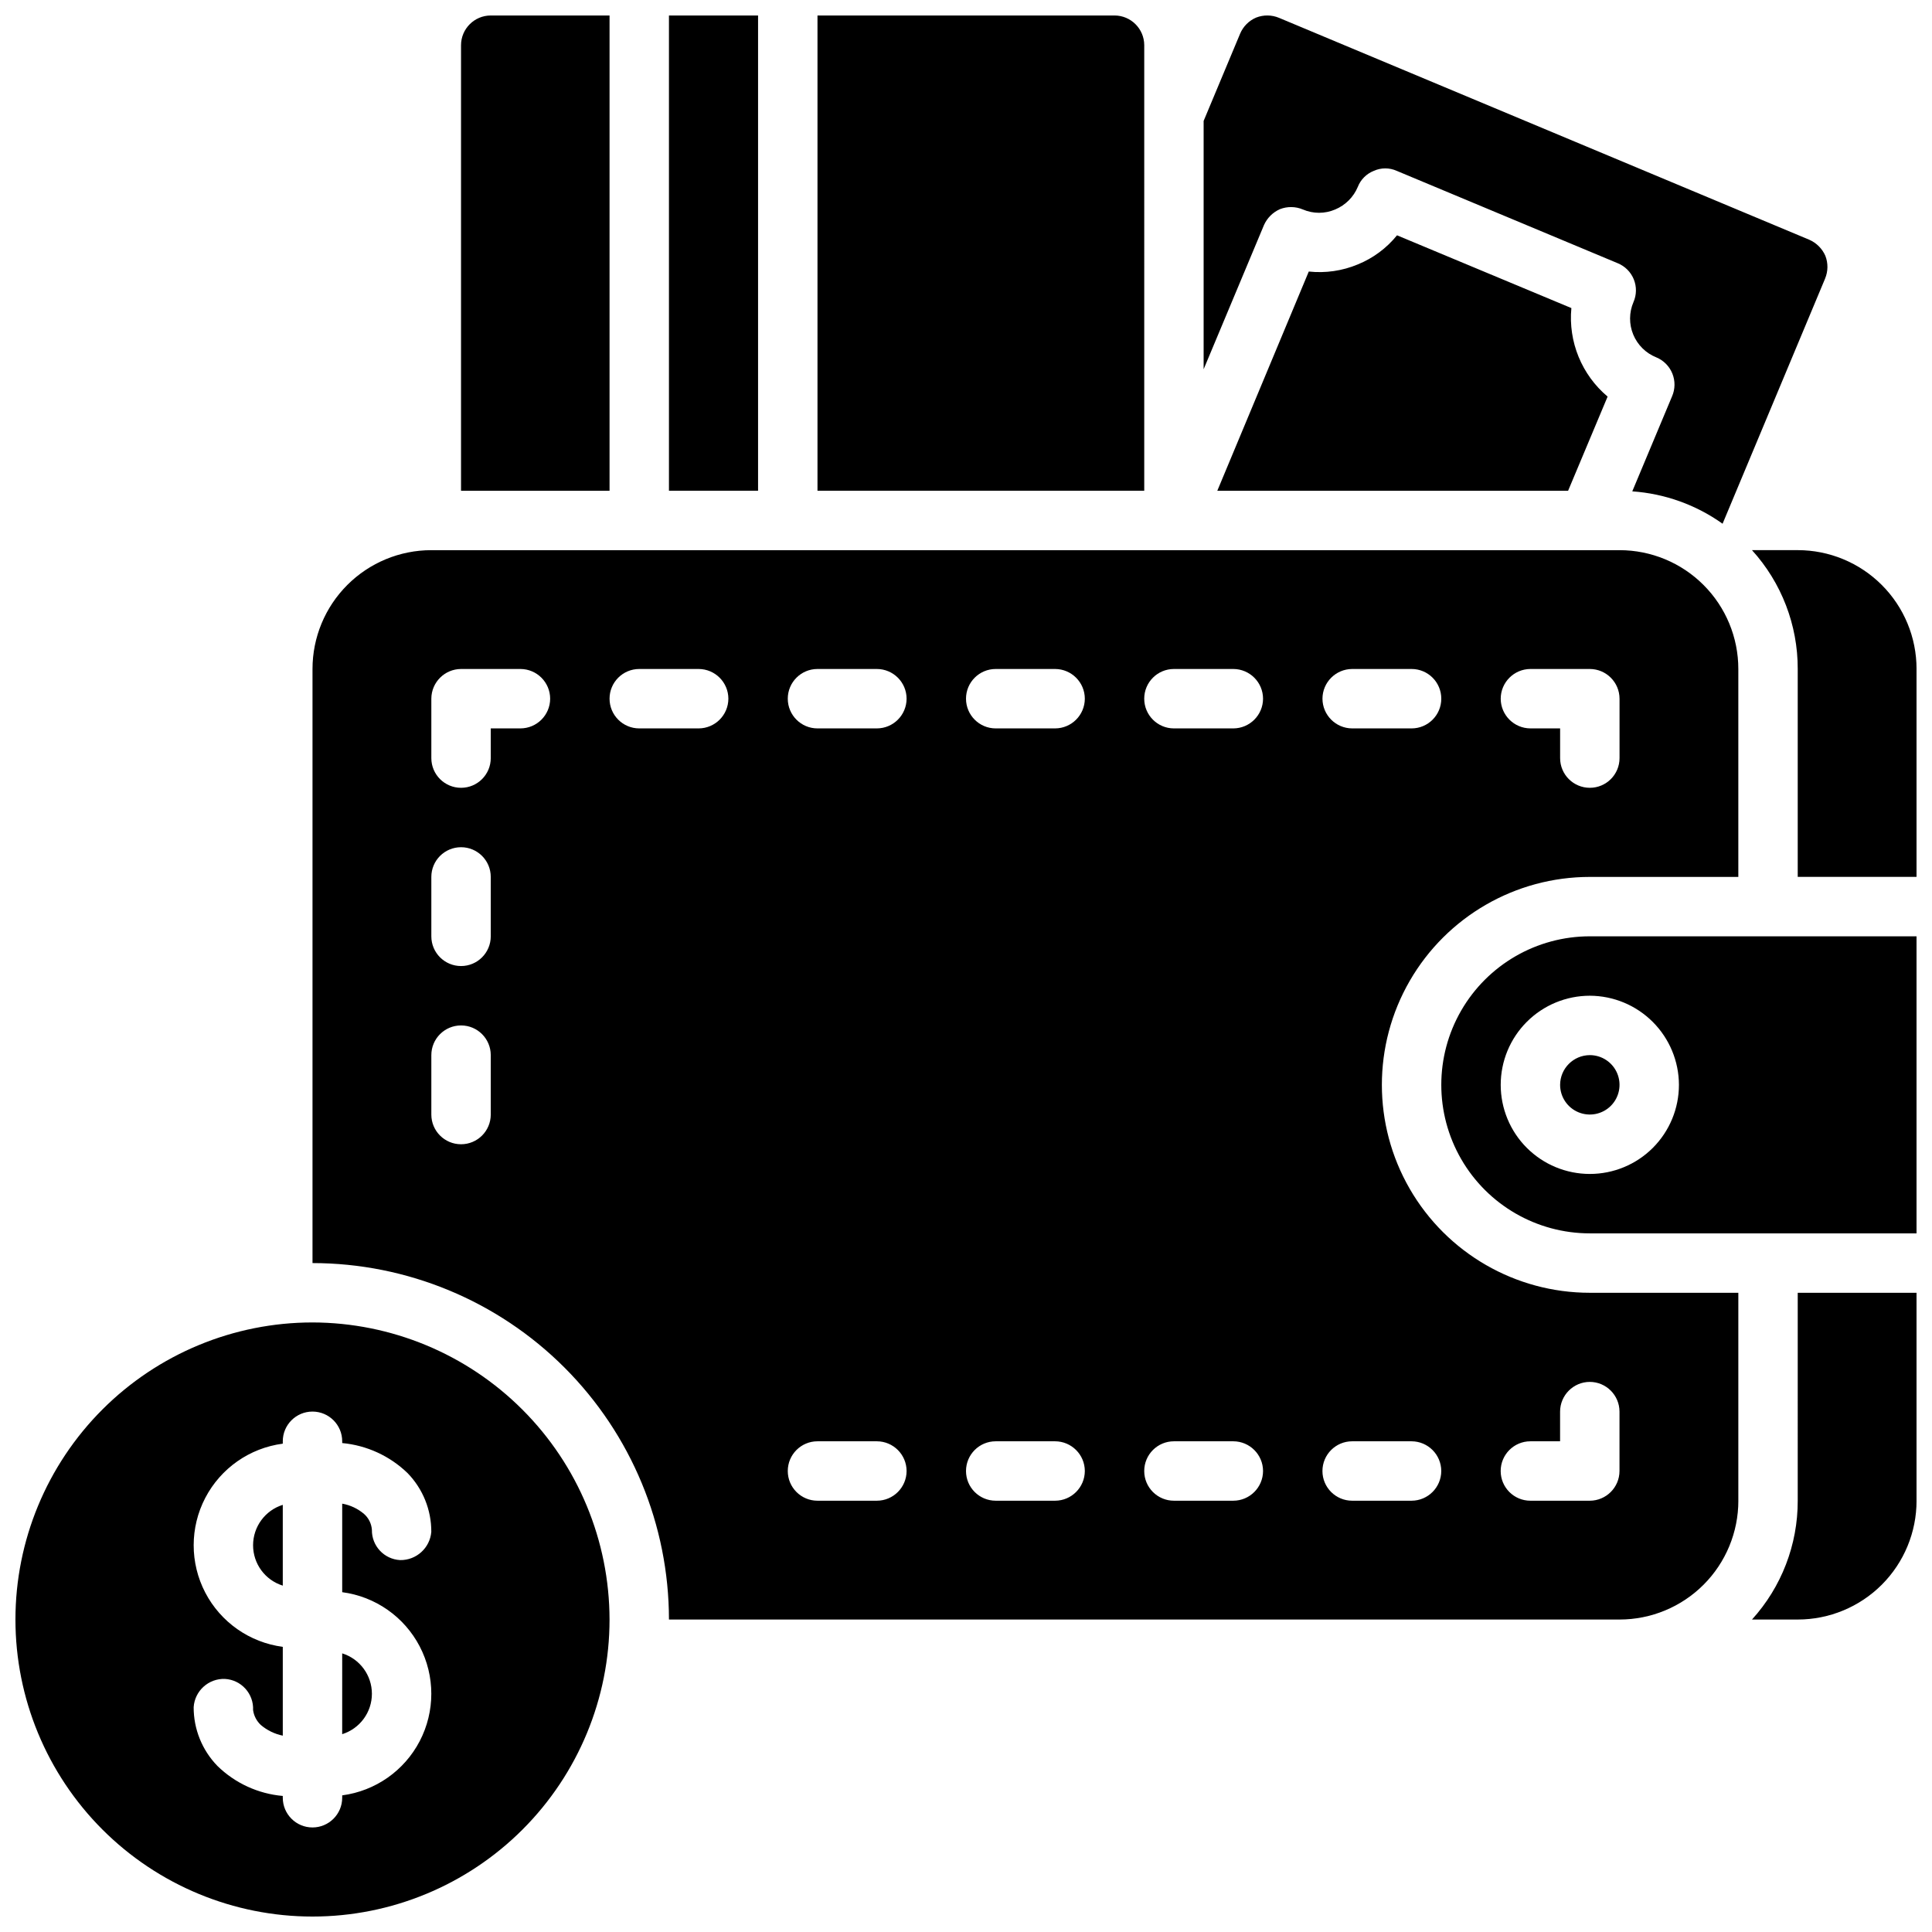 <?xml version="1.0" encoding="UTF-8"?>
<!-- Uploaded to: ICON Repo, www.iconrepo.com, Generator: ICON Repo Mixer Tools -->
<svg width="800px" height="800px" version="1.1" viewBox="144 144 512 512" xmlns="http://www.w3.org/2000/svg">
 <defs>
  <clipPath id="a">
   <path d="m148.09 148.09h503.81v503.81h-503.81z"/>
  </clipPath>
 </defs>
 <g clip-path="url(#a)">
  <path d="m218.94 542.8v21.41c-4.684-1.461-7.871-5.797-7.871-10.703s3.188-9.246 7.871-10.707zm15.742 60.773h0.004c4.684-1.465 7.871-5.801 7.871-10.707s-3.188-9.242-7.871-10.707zm70.852-30.387c0 20.879-8.293 40.898-23.059 55.664-14.762 14.762-34.785 23.055-55.664 23.055-20.875 0-40.898-8.293-55.664-23.055-14.762-14.766-23.055-34.785-23.055-55.664s8.293-40.902 23.055-55.664c14.766-14.762 34.789-23.059 55.664-23.059 20.867 0.035 40.871 8.34 55.629 23.098 14.754 14.754 23.059 34.758 23.094 55.625zm-70.848-7.242v-23.461c2.152 0.383 4.164 1.332 5.824 2.758 1.199 1.07 1.93 2.566 2.047 4.172-0.074 4.254 3.231 7.801 7.477 8.027 4.293 0.066 7.902-3.199 8.266-7.477 0.023-5.82-2.238-11.414-6.297-15.586-4.699-4.543-10.809-7.348-17.316-7.953v-0.473c0-4.348-3.527-7.871-7.875-7.871s-7.871 3.523-7.871 7.871v0.633c-8.785 1.152-16.453 6.523-20.547 14.383-4.09 7.856-4.09 17.219 0 25.078 4.094 7.859 11.762 13.227 20.547 14.383v23.539-0.004c-2.148-0.438-4.152-1.41-5.824-2.832-1.113-1.039-1.836-2.43-2.047-3.938 0.203-4.344-3.137-8.035-7.481-8.266-4.32-0.148-7.981 3.164-8.266 7.481-0.02 5.82 2.242 11.414 6.301 15.586 4.68 4.57 10.801 7.383 17.316 7.949v0.473c0 4.348 3.523 7.875 7.871 7.875s7.875-3.527 7.875-7.875v-0.629c8.785-1.156 16.453-6.523 20.547-14.383 4.09-7.859 4.09-17.219 0-25.078-4.094-7.859-11.762-13.23-20.547-14.383zm385.73-276.15h-12.121c7.824 8.617 12.148 19.848 12.121 31.488v55.105h31.488v-55.105c0.004-8.352-3.312-16.363-9.219-22.266-5.906-5.906-13.918-9.223-22.27-9.223zm0 251.91c0.027 11.641-4.297 22.871-12.121 31.488h12.121c8.352 0 16.363-3.316 22.27-9.219 5.906-5.906 9.223-13.918 9.219-22.27v-55.105h-31.488zm-275.52-393.6h-23.617v125.95h23.617zm-39.359 0h-31.488c-4.344 0.012-7.859 3.531-7.871 7.871v118.08h39.359zm141.7 7.871c-0.012-4.34-3.531-7.859-7.871-7.871h-78.723v125.95h86.594zm110.21 275.52c0 3.184 1.918 6.051 4.859 7.269s6.328 0.547 8.582-1.703c2.25-2.254 2.922-5.641 1.703-8.582-1.215-2.941-4.086-4.859-7.269-4.859-4.344 0.016-7.859 3.531-7.875 7.875zm7.871-39.359 86.594-0.004v78.723h-86.59c-14.062 0-27.059-7.504-34.09-19.68-7.031-12.18-7.031-27.184 0-39.363 7.031-12.176 20.027-19.68 34.09-19.68zm0 15.742h0.004c-6.266 0-12.273 2.488-16.699 6.918-4.43 4.426-6.918 10.434-6.918 16.699 0 6.262 2.488 12.27 6.918 16.699 4.426 4.426 10.434 6.914 16.699 6.914 6.262 0 12.27-2.488 16.699-6.914 4.426-4.43 6.914-10.438 6.914-16.699-0.016-6.258-2.512-12.254-6.938-16.68-4.422-4.426-10.418-6.918-16.676-6.938zm0 78.719h39.359v55.105h0.004c0 8.352-3.316 16.363-9.223 22.27-5.902 5.902-13.914 9.219-22.266 9.219h-251.91c-0.02-25.047-9.977-49.062-27.688-66.773-17.711-17.711-41.727-27.672-66.777-27.691v-157.44c0-8.352 3.316-16.363 9.223-22.266 5.906-5.906 13.914-9.223 22.266-9.223h314.88c8.352 0 16.363 3.316 22.266 9.223 5.906 5.902 9.223 13.914 9.223 22.266v55.105h-39.359c-19.688 0-37.879 10.504-47.723 27.551-9.844 17.051-9.844 38.055 0 55.105 9.844 17.051 28.035 27.551 47.723 27.551zm-23.613-157.44c0.012 4.344 3.531 7.859 7.871 7.875h7.871v7.871c0 4.348 3.527 7.871 7.875 7.871s7.871-3.523 7.871-7.871v-15.746c-0.012-4.34-3.531-7.856-7.871-7.871h-15.746c-4.34 0.016-7.859 3.531-7.871 7.871zm-267.65 94.465c0-4.348-3.523-7.871-7.871-7.871-4.348 0-7.875 3.523-7.875 7.871v15.746c0 4.348 3.527 7.871 7.875 7.871 4.348 0 7.871-3.523 7.871-7.871zm0-47.23c0-4.348-3.523-7.871-7.871-7.871-4.348 0-7.875 3.523-7.875 7.871v15.742c0 4.348 3.527 7.875 7.875 7.875 4.348 0 7.871-3.527 7.871-7.875zm15.742-47.23v-0.004c-0.012-4.34-3.527-7.856-7.871-7.871h-15.742c-4.344 0.016-7.859 3.531-7.875 7.871v15.746c0 4.348 3.527 7.871 7.875 7.871 4.348 0 7.871-3.523 7.871-7.871v-7.871h7.871c4.344-0.016 7.859-3.531 7.871-7.875zm204.67 0v-0.004c0.016 4.344 3.531 7.859 7.875 7.875h15.742c4.348 0 7.871-3.527 7.871-7.875 0-4.348-3.523-7.871-7.871-7.871h-15.742c-4.344 0.016-7.859 3.531-7.875 7.871zm-157.44-0.004c-0.016-4.34-3.531-7.856-7.875-7.871h-15.742c-4.348 0-7.871 3.523-7.871 7.871 0 4.348 3.523 7.875 7.871 7.875h15.742c4.344-0.016 7.859-3.531 7.875-7.875zm47.23 204.67v0.004c-0.012-4.344-3.527-7.859-7.871-7.875h-15.746c-4.348 0-7.871 3.527-7.871 7.875 0 4.348 3.523 7.871 7.871 7.871h15.746c4.344-0.012 7.859-3.531 7.871-7.871zm0-204.67c-0.012-4.34-3.527-7.856-7.871-7.871h-15.746c-4.348 0-7.871 3.523-7.871 7.871 0 4.348 3.523 7.875 7.871 7.875h15.746c4.344-0.016 7.859-3.531 7.871-7.875zm47.23 204.67 0.004 0.004c-0.016-4.344-3.531-7.859-7.875-7.875h-15.742c-4.348 0-7.871 3.527-7.871 7.875 0 4.348 3.523 7.871 7.871 7.871h15.742c4.344-0.012 7.859-3.531 7.875-7.871zm0-204.67h0.004c-0.016-4.34-3.531-7.856-7.875-7.871h-15.742c-4.348 0-7.871 3.523-7.871 7.871 0 4.348 3.523 7.875 7.871 7.875h15.742c4.344-0.016 7.859-3.531 7.875-7.875zm47.23 204.67 0.004 0.004c-0.012-4.344-3.531-7.859-7.871-7.875h-15.746c-4.348 0-7.871 3.527-7.871 7.875 0 4.348 3.523 7.871 7.871 7.871h15.746c4.34-0.012 7.859-3.531 7.871-7.871zm0-204.67h0.004c-0.012-4.34-3.531-7.856-7.871-7.871h-15.746c-4.348 0-7.871 3.523-7.871 7.871 0 4.348 3.523 7.875 7.871 7.875h15.746c4.34-0.016 7.859-3.531 7.871-7.875zm47.23 204.67 0.004 0.004c-0.012-4.344-3.527-7.859-7.871-7.875h-15.742c-4.348 0-7.875 3.527-7.875 7.875 0 4.348 3.527 7.871 7.875 7.871h15.742c4.344-0.012 7.859-3.531 7.871-7.871zm39.359-23.617 0.008 0.004c-4.344 0.012-7.859 3.531-7.875 7.871v7.871h-7.871c-4.348 0-7.871 3.527-7.871 7.875 0 4.348 3.523 7.871 7.871 7.871h15.746c4.34-0.012 7.859-3.531 7.871-7.871v-15.746c-0.012-4.34-3.531-7.859-7.871-7.871zm-61.473-296.14c-4.102 1.715-8.57 2.363-12.992 1.887l-24.242 58.098h92.965l10.469-24.953h0.004c-6.863-5.769-10.453-14.539-9.605-23.461l-46.207-19.285c-2.758 3.406-6.332 6.062-10.391 7.715zm-20.625-14.645c1.953-0.762 4.125-0.73 6.059 0.082 2.738 1.18 5.844 1.18 8.582 0 2.703-1.133 4.856-3.281 5.984-5.984 0.762-1.945 2.305-3.484 4.25-4.25 1.926-0.867 4.133-0.867 6.062 0l58.566 24.48c1.938 0.793 3.477 2.336 4.262 4.277 0.785 1.941 0.754 4.117-0.09 6.035-1.176 2.742-1.195 5.844-0.055 8.598 1.141 2.758 3.348 4.938 6.117 6.043 1.93 0.801 3.461 2.344 4.246 4.285 0.781 1.938 0.758 4.109-0.074 6.027l-10.547 25.191h-0.004c8.617 0.598 16.902 3.566 23.934 8.582l27.16-64.945h-0.004c0.812-1.934 0.844-4.106 0.078-6.062-0.832-1.898-2.352-3.414-4.25-4.25l-140.52-58.805c-1.934-0.812-4.106-0.84-6.062-0.078-1.914 0.812-3.438 2.336-4.25 4.25l-9.68 23.145v65.809l15.98-38.18-0.004 0.004c0.836-1.898 2.356-3.418 4.254-4.254z"/>
 </g>
</svg>